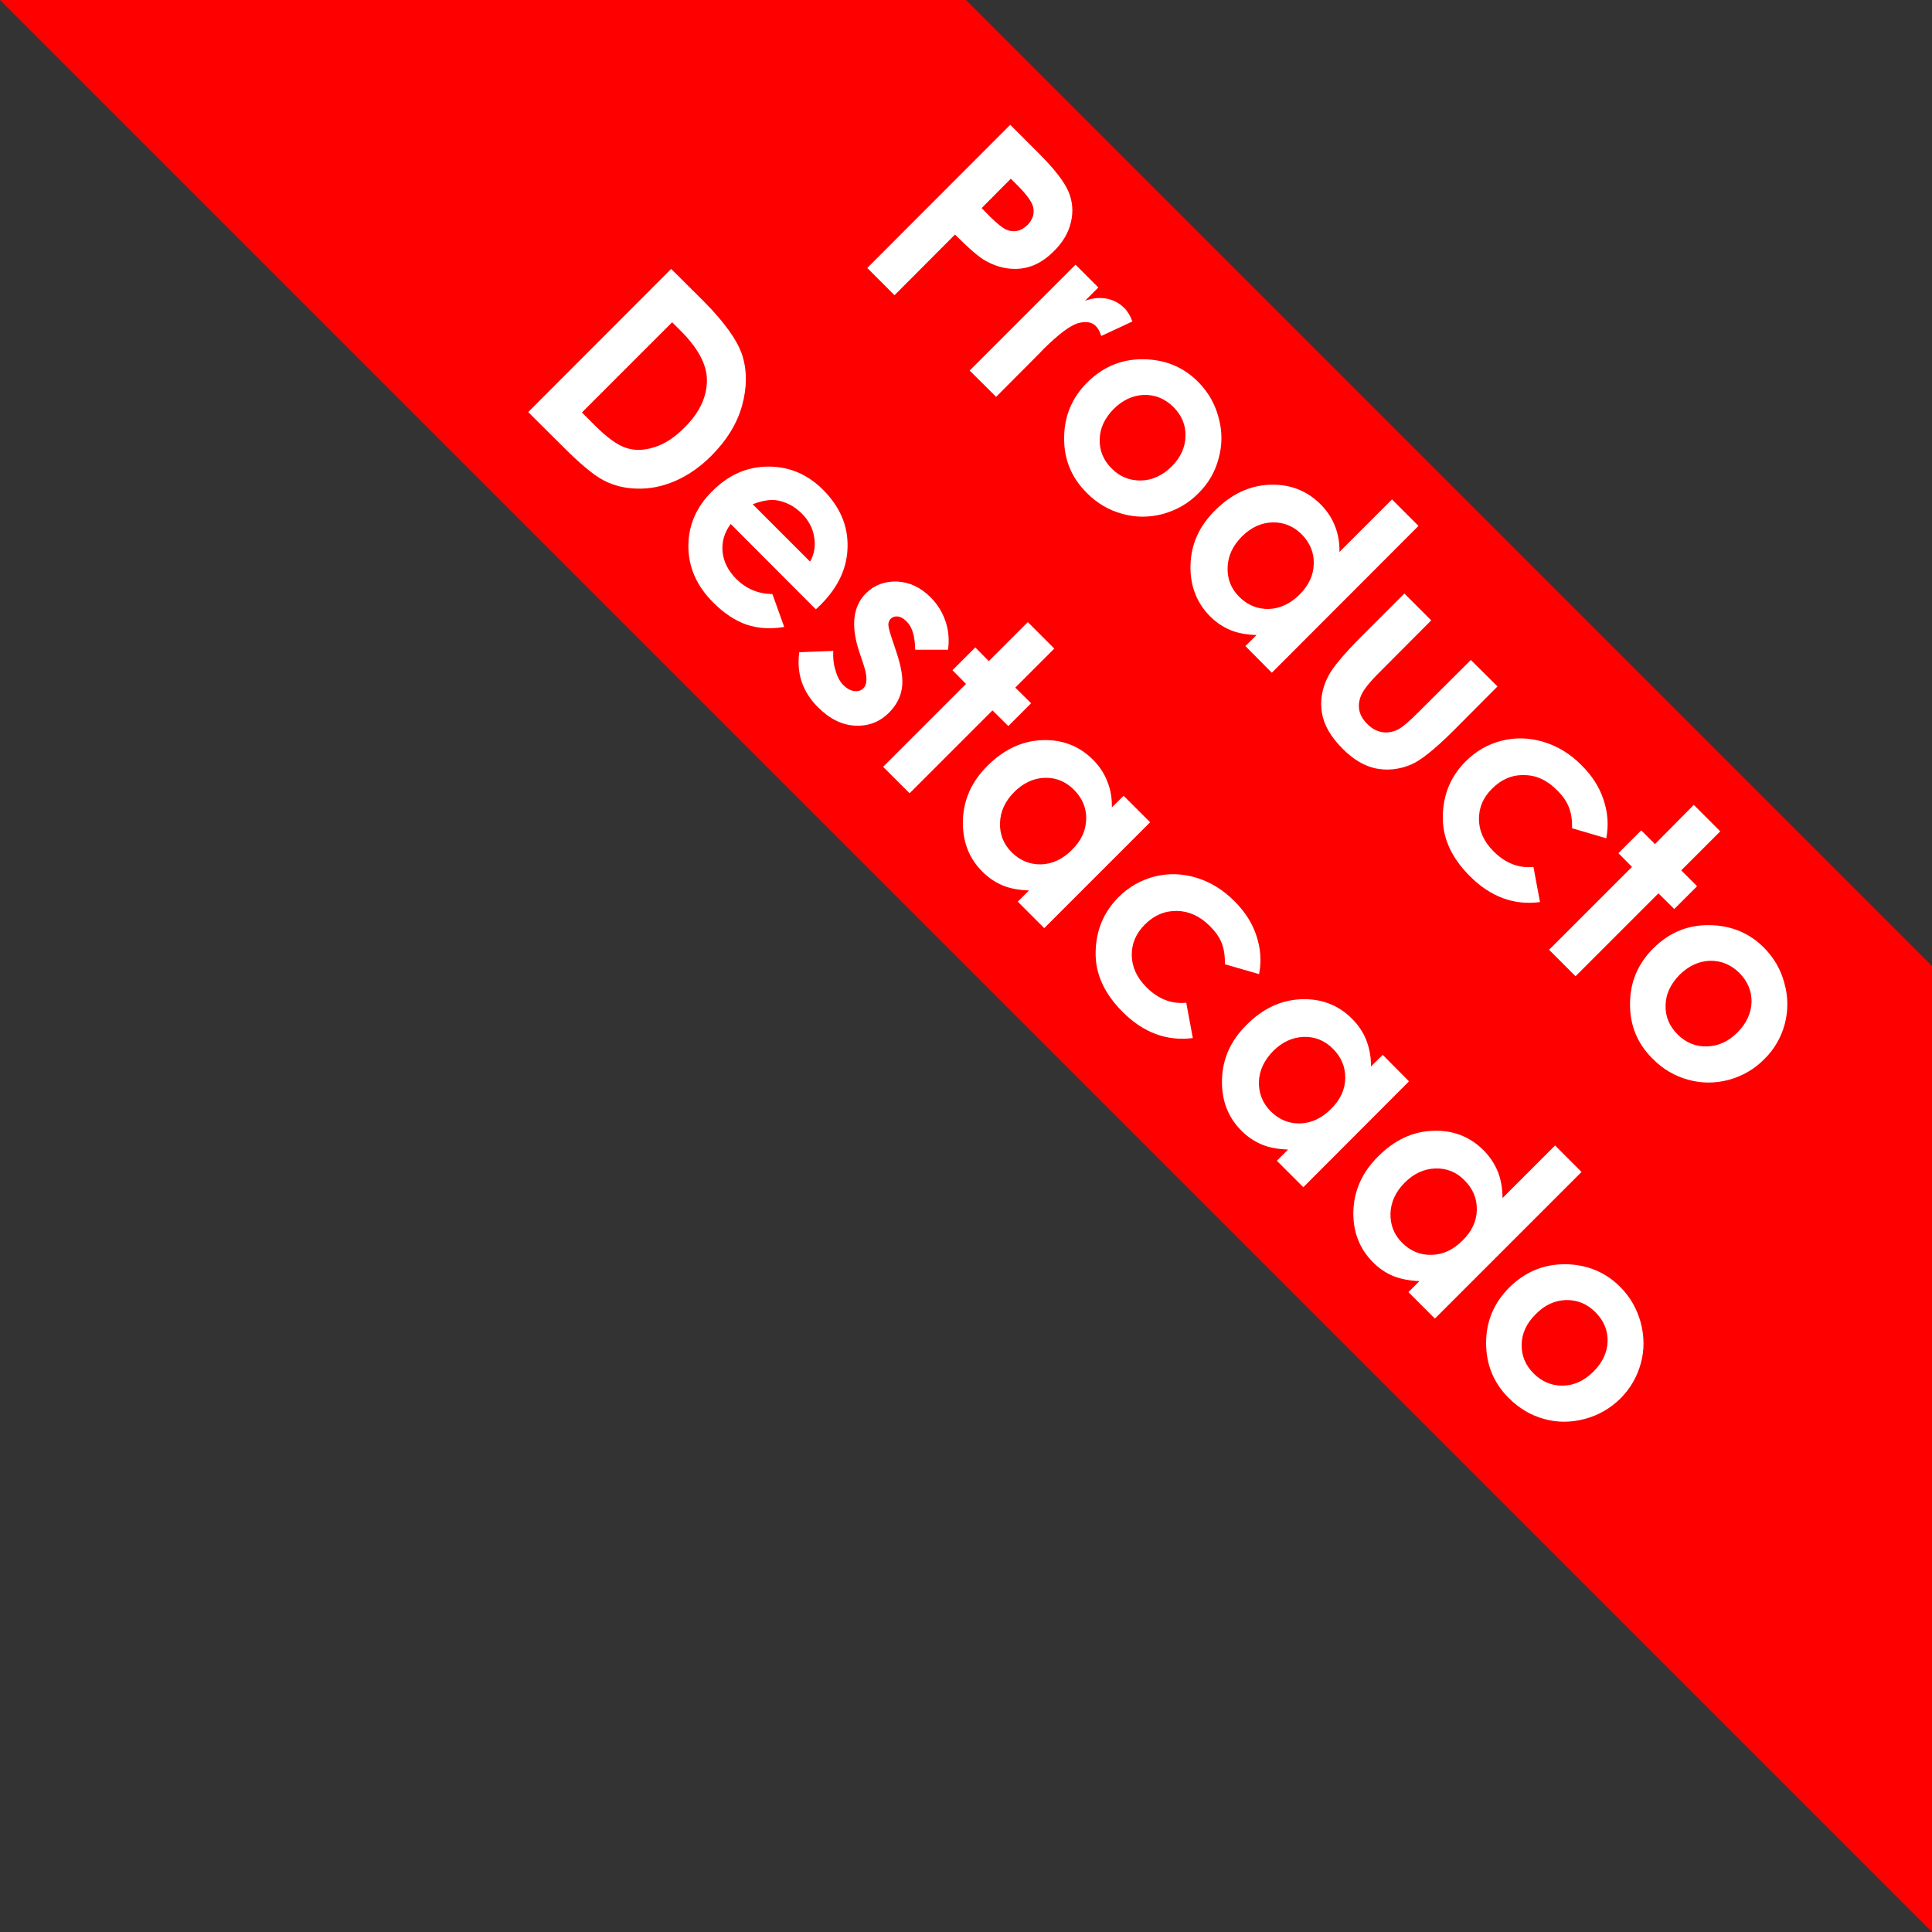 <?xml version="1.0" encoding="UTF-8"?>
<!DOCTYPE svg PUBLIC "-//W3C//DTD SVG 1.1//EN" "http://www.w3.org/Graphics/SVG/1.1/DTD/svg11.dtd">
<!-- Creator: CorelDRAW 2017 -->
<svg xmlns="http://www.w3.org/2000/svg" xml:space="preserve" width="100px" height="100px" version="1.1" style="shape-rendering:geometricPrecision; text-rendering:geometricPrecision; image-rendering:optimizeQuality; fill-rule:evenodd; clip-rule:evenodd"
viewBox="0 0 100 100"
 xmlns:xlink="http://www.w3.org/1999/xlink">
 <rect x="0" y="0" width="100" height="100" fill="#333333" stroke="none"/>
 <defs>
  <style type="text/css">
   <![CDATA[
    .fil0 {fill:red}
    .fil1 {fill:white;fill-rule:nonzero}
   ]]>
  </style>
 </defs>
 <g id="Layer_x0020_1">
  <polygon class="fil0" points="50,0 0,0 100,100 100,50 "/>
  <path class="fil1" d="M52.29 6.46l1.5 1.5c0.81,0.81 1.31,1.47 1.52,1.97 0.21,0.51 0.25,1.03 0.12,1.57 -0.12,0.54 -0.42,1.05 -0.89,1.51 -0.52,0.52 -1.08,0.82 -1.69,0.89 -0.61,0.07 -1.22,-0.06 -1.82,-0.39 -0.35,-0.19 -0.88,-0.65 -1.6,-1.37l-3.13 3.14 -1.41 -1.41 7.4 -7.41zm-1.48 4.31l0.44 0.45c0.36,0.35 0.63,0.57 0.82,0.66 0.18,0.08 0.37,0.11 0.57,0.07 0.19,-0.03 0.37,-0.14 0.54,-0.3 0.28,-0.29 0.38,-0.6 0.29,-0.96 -0.07,-0.25 -0.32,-0.6 -0.75,-1.04l-0.4 -0.4 -1.51 1.52z"/>
  <path id="1" class="fil1" d="M55.67 13.7l1.18 1.18 -0.69 0.69c0.4,-0.15 0.77,-0.18 1.13,-0.11 0.35,0.07 0.65,0.23 0.9,0.48 0.18,0.18 0.32,0.41 0.42,0.7l-1.61 0.75c-0.08,-0.24 -0.17,-0.41 -0.28,-0.51 -0.21,-0.22 -0.52,-0.26 -0.93,-0.15 -0.4,0.12 -0.99,0.56 -1.76,1.32l-0.26 0.27 -2.21 2.22 -1.37 -1.36 5.48 -5.48z"/>
  <path id="2" class="fil1" d="M62 19.75c0.52,0.52 0.88,1.13 1.07,1.85 0.2,0.71 0.2,1.42 0.01,2.11 -0.18,0.7 -0.53,1.31 -1.05,1.82 -0.51,0.52 -1.12,0.87 -1.83,1.07 -0.71,0.19 -1.41,0.19 -2.1,0 -0.7,-0.19 -1.32,-0.55 -1.85,-1.09 -0.79,-0.78 -1.18,-1.73 -1.17,-2.84 0,-1.12 0.4,-2.08 1.2,-2.88 0.86,-0.85 1.88,-1.25 3.08,-1.19 1.05,0.05 1.93,0.44 2.64,1.15zm-1.27 1.31c-0.43,-0.42 -0.93,-0.63 -1.51,-0.62 -0.58,0.02 -1.1,0.26 -1.57,0.72 -0.47,0.48 -0.72,1 -0.73,1.58 -0.02,0.57 0.19,1.08 0.62,1.51 0.43,0.43 0.93,0.63 1.52,0.62 0.58,-0.01 1.11,-0.26 1.58,-0.72 0.47,-0.47 0.71,-1 0.72,-1.57 0.02,-0.57 -0.19,-1.08 -0.63,-1.52z"/>
  <path id="3" class="fil1" d="M72.05 25.85l1.37 1.37 -7.59 7.6 -1.37 -1.38 0.58 -0.57c-0.52,-0.02 -0.98,-0.1 -1.36,-0.26 -0.38,-0.16 -0.73,-0.39 -1.05,-0.71 -0.7,-0.71 -1.04,-1.6 -1.01,-2.66 0.03,-1.07 0.45,-2.01 1.27,-2.82 0.85,-0.85 1.79,-1.29 2.83,-1.33 1.04,-0.04 1.92,0.3 2.63,1.01 0.33,0.33 0.58,0.7 0.74,1.11 0.17,0.42 0.25,0.87 0.24,1.36l2.72 -2.72zm-4.68 1.8c-0.43,-0.42 -0.94,-0.63 -1.52,-0.61 -0.58,0.02 -1.1,0.26 -1.57,0.73 -0.48,0.48 -0.72,1.01 -0.74,1.6 -0.02,0.59 0.18,1.1 0.6,1.52 0.43,0.43 0.94,0.64 1.53,0.63 0.58,-0.02 1.12,-0.27 1.61,-0.76 0.47,-0.48 0.71,-1 0.72,-1.58 0.02,-0.58 -0.2,-1.09 -0.63,-1.53z"/>
  <path id="4" class="fil1" d="M72.69 30.72l1.39 1.39 -2.63 2.64c-0.52,0.51 -0.84,0.91 -0.97,1.18 -0.13,0.27 -0.17,0.54 -0.13,0.8 0.05,0.27 0.19,0.52 0.42,0.74 0.22,0.23 0.47,0.37 0.74,0.42 0.27,0.05 0.55,0.01 0.83,-0.12 0.22,-0.11 0.59,-0.41 1.1,-0.93l2.69 -2.68 1.38 1.37 -2.32 2.33c-0.96,0.95 -1.69,1.53 -2.19,1.73 -0.62,0.25 -1.22,0.3 -1.81,0.18 -0.59,-0.13 -1.16,-0.47 -1.71,-1.03 -0.6,-0.6 -0.96,-1.22 -1.06,-1.86 -0.1,-0.64 0.01,-1.27 0.34,-1.9 0.23,-0.44 0.78,-1.1 1.65,-1.98l2.28 -2.28z"/>
  <path id="5" class="fil1" d="M83.14 43.39l-1.77 -0.52c0.01,-0.44 -0.05,-0.81 -0.17,-1.1 -0.12,-0.3 -0.32,-0.59 -0.61,-0.87 -0.51,-0.52 -1.08,-0.78 -1.7,-0.78 -0.63,-0.02 -1.18,0.22 -1.66,0.7 -0.47,0.46 -0.69,1 -0.68,1.6 0.01,0.6 0.26,1.15 0.76,1.65 0.61,0.61 1.3,0.88 2.06,0.8l0.34 1.82c-1.35,0.18 -2.56,-0.27 -3.63,-1.34 -0.96,-0.96 -1.43,-2 -1.4,-3.12 0.02,-1.12 0.42,-2.06 1.18,-2.82 0.53,-0.53 1.15,-0.89 1.86,-1.07 0.72,-0.18 1.44,-0.16 2.17,0.06 0.73,0.22 1.39,0.62 1.97,1.21 0.55,0.54 0.93,1.14 1.14,1.79 0.22,0.65 0.27,1.31 0.14,1.99z"/>
  <polygon id="6" class="fil1" points="87.67,41.66 89.04,43.03 87.02,45.05 87.84,45.87 86.66,47.05 85.84,46.24 81.55,50.53 80.18,49.16 84.47,44.87 83.77,44.16 84.95,42.98 85.66,43.69 "/>
  <path id="7" class="fil1" d="M91.29 49.04c0.52,0.52 0.88,1.13 1.07,1.85 0.2,0.71 0.2,1.42 0.02,2.11 -0.19,0.7 -0.54,1.31 -1.06,1.82 -0.51,0.52 -1.12,0.87 -1.83,1.07 -0.71,0.19 -1.41,0.19 -2.1,0 -0.7,-0.19 -1.32,-0.55 -1.85,-1.09 -0.79,-0.78 -1.18,-1.73 -1.17,-2.84 0,-1.12 0.4,-2.07 1.2,-2.87 0.86,-0.86 1.88,-1.26 3.08,-1.2 1.05,0.05 1.93,0.44 2.64,1.15zm-1.27 1.31c-0.43,-0.42 -0.93,-0.63 -1.51,-0.62 -0.58,0.02 -1.1,0.26 -1.57,0.72 -0.47,0.48 -0.72,1 -0.73,1.58 -0.02,0.57 0.19,1.08 0.62,1.51 0.43,0.43 0.94,0.64 1.52,0.62 0.58,-0.01 1.11,-0.25 1.58,-0.72 0.47,-0.47 0.71,-1 0.73,-1.57 0.01,-0.57 -0.2,-1.08 -0.64,-1.52z"/>
  <path id="8" class="fil1" d="M34.74 13.92l1.68 1.67c1.07,1.08 1.74,2.01 2,2.8 0.25,0.79 0.25,1.66 -0.01,2.6 -0.26,0.94 -0.8,1.81 -1.6,2.61 -0.57,0.57 -1.19,1 -1.85,1.29 -0.67,0.29 -1.33,0.42 -1.98,0.4 -0.65,-0.01 -1.23,-0.16 -1.74,-0.43 -0.51,-0.26 -1.25,-0.88 -2.2,-1.84l-1.7 -1.69 7.4 -7.41zm0.05 2.76l-4.67 4.67 0.66 0.66c0.64,0.64 1.18,1.03 1.62,1.17 0.44,0.15 0.92,0.14 1.46,-0.03 0.53,-0.16 1.05,-0.5 1.56,-1.01 0.79,-0.78 1.18,-1.61 1.17,-2.49 -0.01,-0.78 -0.45,-1.61 -1.32,-2.49l-0.48 -0.48z"/>
  <path id="9" class="fil1" d="M42.23 31.54l-4.41 -4.42c-0.33,0.45 -0.47,0.93 -0.42,1.44 0.05,0.51 0.28,0.97 0.71,1.41 0.52,0.51 1.14,0.77 1.87,0.78l0.61 1.7c-0.7,0.12 -1.35,0.08 -1.95,-0.12 -0.6,-0.21 -1.17,-0.59 -1.73,-1.15 -0.85,-0.85 -1.28,-1.83 -1.28,-2.91 0,-1.08 0.41,-2.03 1.23,-2.84 0.83,-0.84 1.79,-1.27 2.88,-1.28 1.09,-0.01 2.05,0.39 2.86,1.2 0.86,0.86 1.29,1.84 1.27,2.93 -0.01,1.09 -0.47,2.09 -1.37,3l-0.27 0.26zm-0.3 -2.47c0.22,-0.39 0.29,-0.82 0.21,-1.28 -0.07,-0.45 -0.29,-0.86 -0.64,-1.21 -0.38,-0.38 -0.82,-0.61 -1.33,-0.69 -0.31,-0.04 -0.72,0.02 -1.21,0.21l2.97 2.97z"/>
  <path id="10" class="fil1" d="M49.07 33.63l-1.7 0c-0.01,-0.68 -0.15,-1.17 -0.43,-1.45 -0.16,-0.16 -0.31,-0.25 -0.46,-0.27 -0.15,-0.02 -0.28,0.02 -0.38,0.12 -0.07,0.07 -0.11,0.17 -0.12,0.28 0,0.12 0.05,0.34 0.16,0.67l0.25 0.75c0.27,0.8 0.37,1.42 0.29,1.9 -0.07,0.46 -0.29,0.88 -0.66,1.25 -0.48,0.49 -1.07,0.71 -1.75,0.68 -0.68,-0.03 -1.33,-0.35 -1.93,-0.95 -0.8,-0.8 -1.12,-1.75 -0.97,-2.85l1.76 -0.07c-0.02,0.35 0.01,0.69 0.12,1.02 0.09,0.33 0.23,0.58 0.4,0.75 0.18,0.18 0.37,0.28 0.56,0.31 0.2,0.02 0.36,-0.02 0.47,-0.14 0.22,-0.21 0.22,-0.62 0.02,-1.22l-0.23 -0.69c-0.44,-1.33 -0.32,-2.34 0.35,-3.01 0.43,-0.43 0.97,-0.63 1.61,-0.61 0.64,0.03 1.22,0.3 1.74,0.82 0.36,0.36 0.61,0.77 0.77,1.24 0.16,0.47 0.2,0.96 0.13,1.47z"/>
  <polygon id="11" class="fil1" points="53.2,32.2 54.57,33.57 52.55,35.59 53.37,36.4 52.19,37.58 51.37,36.77 47.08,41.06 45.71,39.69 50,35.4 49.3,34.69 50.48,33.51 51.18,34.22 "/>
  <path id="12" class="fil1" d="M58.16 41.19l1.37 1.37 -5.48 5.48 -1.37 -1.37 0.58 -0.58c-0.52,-0.02 -0.98,-0.1 -1.36,-0.26 -0.38,-0.16 -0.73,-0.39 -1.05,-0.71 -0.71,-0.71 -1.04,-1.59 -1.01,-2.66 0.03,-1.06 0.45,-2.01 1.27,-2.82 0.85,-0.85 1.79,-1.29 2.83,-1.33 1.04,-0.04 1.92,0.3 2.63,1.01 0.33,0.33 0.58,0.7 0.74,1.12 0.17,0.41 0.25,0.86 0.24,1.35l0.61 -0.6zm-2.58 -0.32c-0.42,-0.42 -0.93,-0.63 -1.51,-0.61 -0.58,0.02 -1.11,0.27 -1.57,0.73 -0.48,0.48 -0.72,1.01 -0.74,1.6 -0.02,0.59 0.18,1.1 0.6,1.52 0.43,0.43 0.94,0.64 1.53,0.63 0.58,-0.02 1.12,-0.27 1.6,-0.76 0.48,-0.47 0.72,-1 0.73,-1.58 0.02,-0.58 -0.2,-1.09 -0.64,-1.53z"/>
  <path id="13" class="fil1" d="M65.17 50.42l-1.77 -0.51c0.01,-0.44 -0.05,-0.81 -0.17,-1.11 -0.12,-0.3 -0.32,-0.58 -0.61,-0.87 -0.51,-0.51 -1.08,-0.77 -1.7,-0.78 -0.63,-0.01 -1.18,0.22 -1.66,0.7 -0.47,0.47 -0.69,1 -0.68,1.6 0.01,0.6 0.26,1.15 0.76,1.65 0.61,0.61 1.3,0.88 2.06,0.8l0.34 1.83c-1.35,0.17 -2.56,-0.28 -3.63,-1.35 -0.96,-0.96 -1.43,-2 -1.4,-3.11 0.02,-1.12 0.42,-2.06 1.18,-2.83 0.53,-0.53 1.15,-0.88 1.86,-1.07 0.72,-0.18 1.44,-0.16 2.17,0.06 0.73,0.22 1.39,0.63 1.97,1.21 0.55,0.55 0.93,1.14 1.14,1.79 0.22,0.65 0.27,1.31 0.14,1.99z"/>
  <path id="14" class="fil1" d="M71.57 54.6l1.36 1.37 -5.47 5.48 -1.37 -1.37 0.58 -0.58c-0.53,-0.02 -0.98,-0.1 -1.36,-0.26 -0.38,-0.16 -0.73,-0.39 -1.05,-0.71 -0.71,-0.71 -1.04,-1.59 -1.01,-2.66 0.03,-1.07 0.45,-2.01 1.27,-2.82 0.84,-0.85 1.79,-1.29 2.83,-1.33 1.04,-0.04 1.92,0.3 2.63,1.01 0.33,0.33 0.58,0.7 0.74,1.11 0.16,0.42 0.25,0.87 0.24,1.36l0.61 -0.6zm-2.58 -0.32c-0.42,-0.42 -0.93,-0.63 -1.51,-0.61 -0.58,0.02 -1.11,0.26 -1.58,0.73 -0.47,0.48 -0.72,1.01 -0.74,1.6 -0.01,0.59 0.19,1.1 0.61,1.52 0.43,0.43 0.94,0.64 1.52,0.63 0.59,-0.02 1.13,-0.27 1.61,-0.76 0.48,-0.47 0.72,-1 0.73,-1.58 0.01,-0.58 -0.2,-1.09 -0.64,-1.53z"/>
  <path id="15" class="fil1" d="M80.49 59.29l1.37 1.37 -7.59 7.59 -1.37 -1.37 0.57 -0.57c-0.52,-0.02 -0.97,-0.11 -1.35,-0.26 -0.39,-0.16 -0.74,-0.4 -1.05,-0.71 -0.71,-0.71 -1.05,-1.6 -1.02,-2.66 0.04,-1.07 0.46,-2.01 1.28,-2.82 0.84,-0.85 1.78,-1.29 2.83,-1.33 1.04,-0.04 1.91,0.29 2.63,1.01 0.33,0.33 0.57,0.7 0.74,1.11 0.16,0.41 0.24,0.87 0.24,1.36l2.72 -2.72zm-4.69 1.8c-0.42,-0.43 -0.93,-0.63 -1.51,-0.61 -0.58,0.02 -1.11,0.26 -1.58,0.73 -0.47,0.47 -0.72,1.01 -0.74,1.6 -0.01,0.59 0.18,1.1 0.61,1.52 0.43,0.43 0.94,0.64 1.52,0.62 0.59,-0.01 1.12,-0.26 1.61,-0.75 0.48,-0.48 0.72,-1 0.73,-1.58 0.01,-0.59 -0.2,-1.09 -0.64,-1.53z"/>
  <path id="16" class="fil1" d="M83.85 66.6c0.52,0.51 0.87,1.13 1.07,1.84 0.19,0.72 0.2,1.42 0.01,2.12 -0.19,0.7 -0.54,1.3 -1.05,1.82 -0.52,0.51 -1.13,0.87 -1.84,1.06 -0.7,0.19 -1.41,0.2 -2.1,0.01 -0.7,-0.19 -1.31,-0.55 -1.85,-1.09 -0.78,-0.78 -1.17,-1.73 -1.17,-2.85 0,-1.11 0.4,-2.07 1.2,-2.87 0.86,-0.85 1.88,-1.25 3.08,-1.2 1.05,0.06 1.93,0.44 2.65,1.16zm-1.28 1.31c-0.42,-0.42 -0.93,-0.63 -1.51,-0.62 -0.58,0.02 -1.1,0.25 -1.56,0.72 -0.48,0.47 -0.73,1 -0.74,1.58 -0.01,0.57 0.19,1.07 0.62,1.5 0.43,0.43 0.94,0.64 1.52,0.63 0.58,-0.01 1.11,-0.26 1.58,-0.73 0.47,-0.47 0.71,-0.99 0.73,-1.56 0.01,-0.58 -0.2,-1.08 -0.64,-1.52z"/>
 </g>
</svg>
